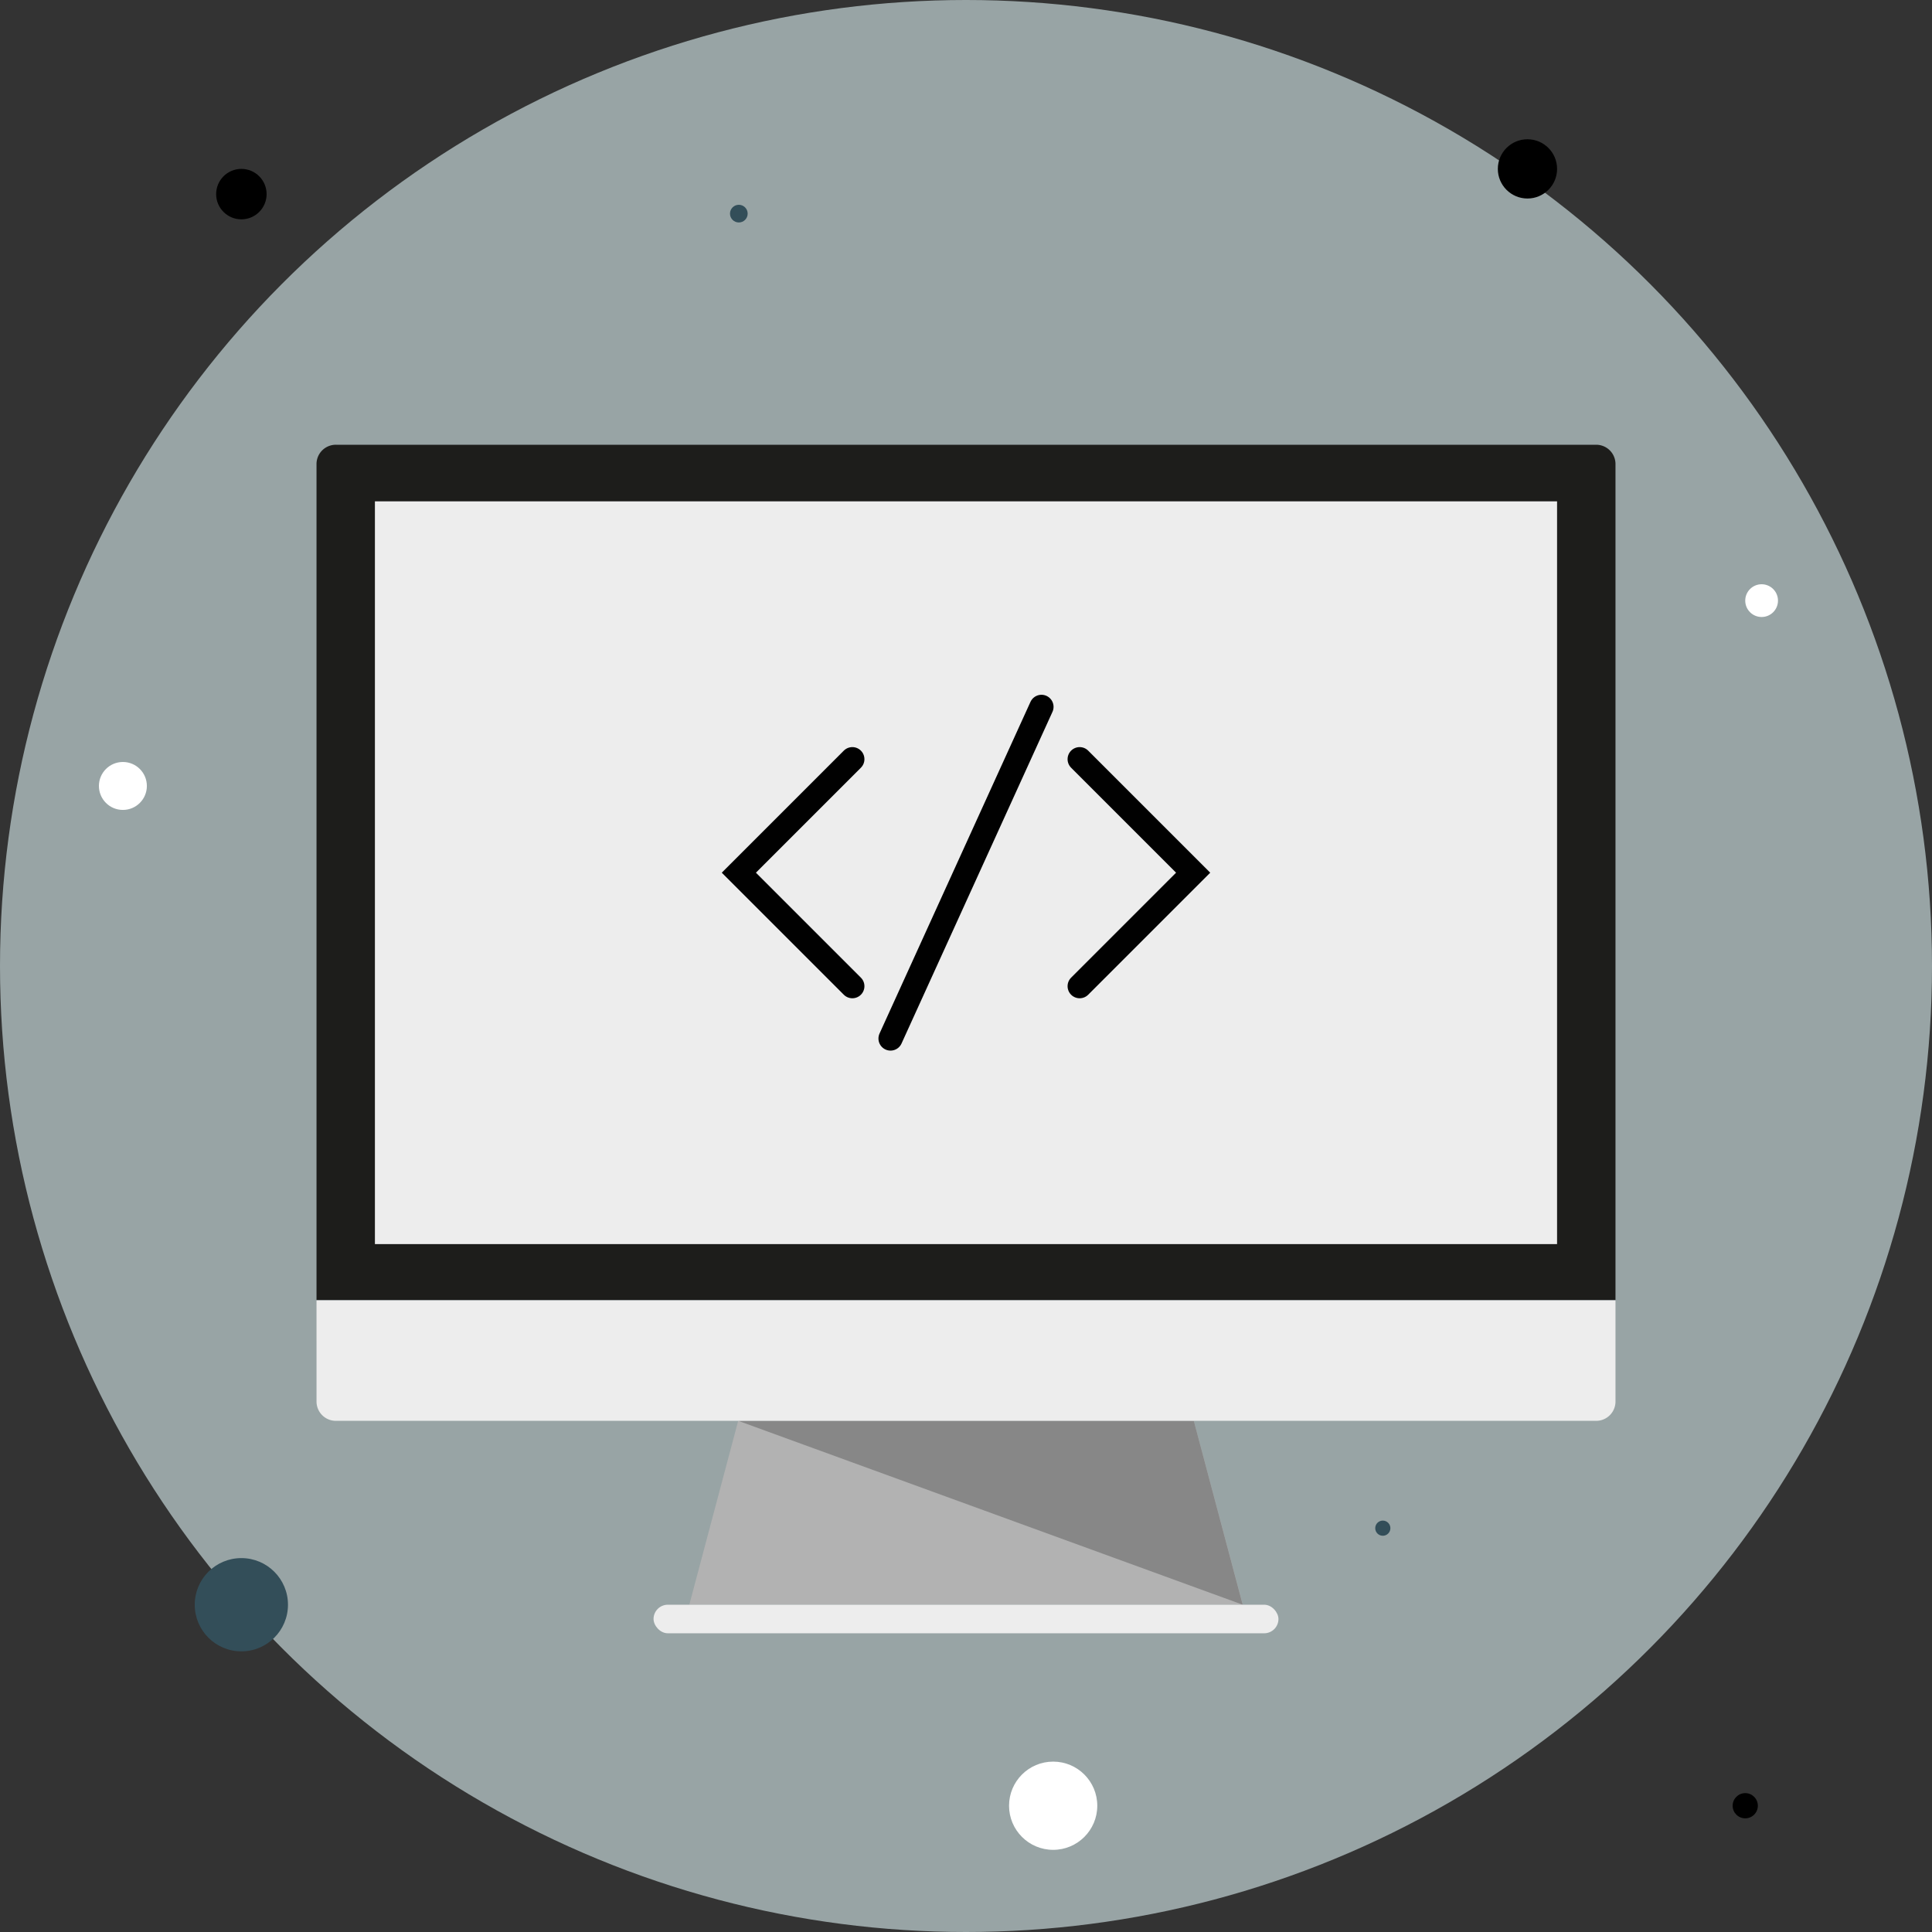 <svg xmlns="http://www.w3.org/2000/svg" width="120" height="120" viewBox="0 0 120 120"><rect x="0" y="0" width="120" height="120" fill="#333333" stroke="none"/><defs><style>.a{fill:#98a4a5;}.b{fill:#1d1d1b;}.c{fill:#ededed;}.d{fill:#b2b2b2;}.e{fill:#878787;}.f{fill:none;stroke:#010101;stroke-linecap:round;stroke-miterlimit:10;stroke-width:1.5px;}.g{fill:#334e59;}.h{fill:#fff;}</style></defs><g transform="translate(0 0.039)"><circle class="a" cx="60" cy="60" r="60" transform="translate(0 -0.039)"/><path class="b" d="M66.791,92h78.281a1.2,1.2,0,0,1,1.2,1.2v51.923H65.59V93.2A1.2,1.2,0,0,1,66.791,92Z" transform="translate(-45.931 -64.415)"/><rect class="c" width="73.425" height="46.134" transform="translate(23.287 31.1)"/><path class="d" d="M174.07,293.99h-28.3l-3.037,11.423h34.378Z" transform="translate(-99.919 -205.78)"/><path class="e" d="M152.85,293.99h28.3l3.037,11.423Z" transform="translate(-107.001 -205.78)"/><path class="c" d="M65.59,269.08h80.682v6.279a1.2,1.2,0,0,1-1.2,1.2H66.791a1.2,1.2,0,0,1-1.2-1.2Z" transform="translate(-45.931 -188.347)"/><rect class="c" width="38.814" height="1.774" rx="0.887" transform="translate(40.593 99.633)"/><path class="f" d="M160.04,171.17l-7.05-7.05,7.05-7.05" transform="translate(-107.099 -109.955)"/><path class="f" d="M223.52,157.07l7.05,7.05-7.05,7.05" transform="translate(-156.461 -109.955)"/><line class="f" x1="9.376" y2="20.601" transform="translate(55.312 43.865)"/><circle class="g" cx="2.896" cy="2.896" r="2.896" transform="translate(12.095 96.737)"/><circle cx="1.84" cy="1.84" r="1.84" transform="translate(93.033 8.611)"/><circle cx="1.567" cy="1.567" r="1.567" transform="translate(13.425 10.451)"/><circle cx="0.783" cy="0.783" r="0.783" transform="translate(107.617 111.335)"/><circle class="g" cx="0.471" cy="0.471" r="0.471" transform="translate(85.418 94.408)"/><circle class="g" cx="0.549" cy="0.549" r="0.549" transform="translate(45.341 12.681)"/><circle class="h" cx="1.489" cy="1.489" r="1.489" transform="translate(6.144 47.289)"/><circle class="h" cx="1.017" cy="1.017" r="1.017" transform="translate(108.4 36.25)"/><circle class="h" cx="2.74" cy="2.74" r="2.74" transform="translate(62.674 109.378)"/></g></svg>